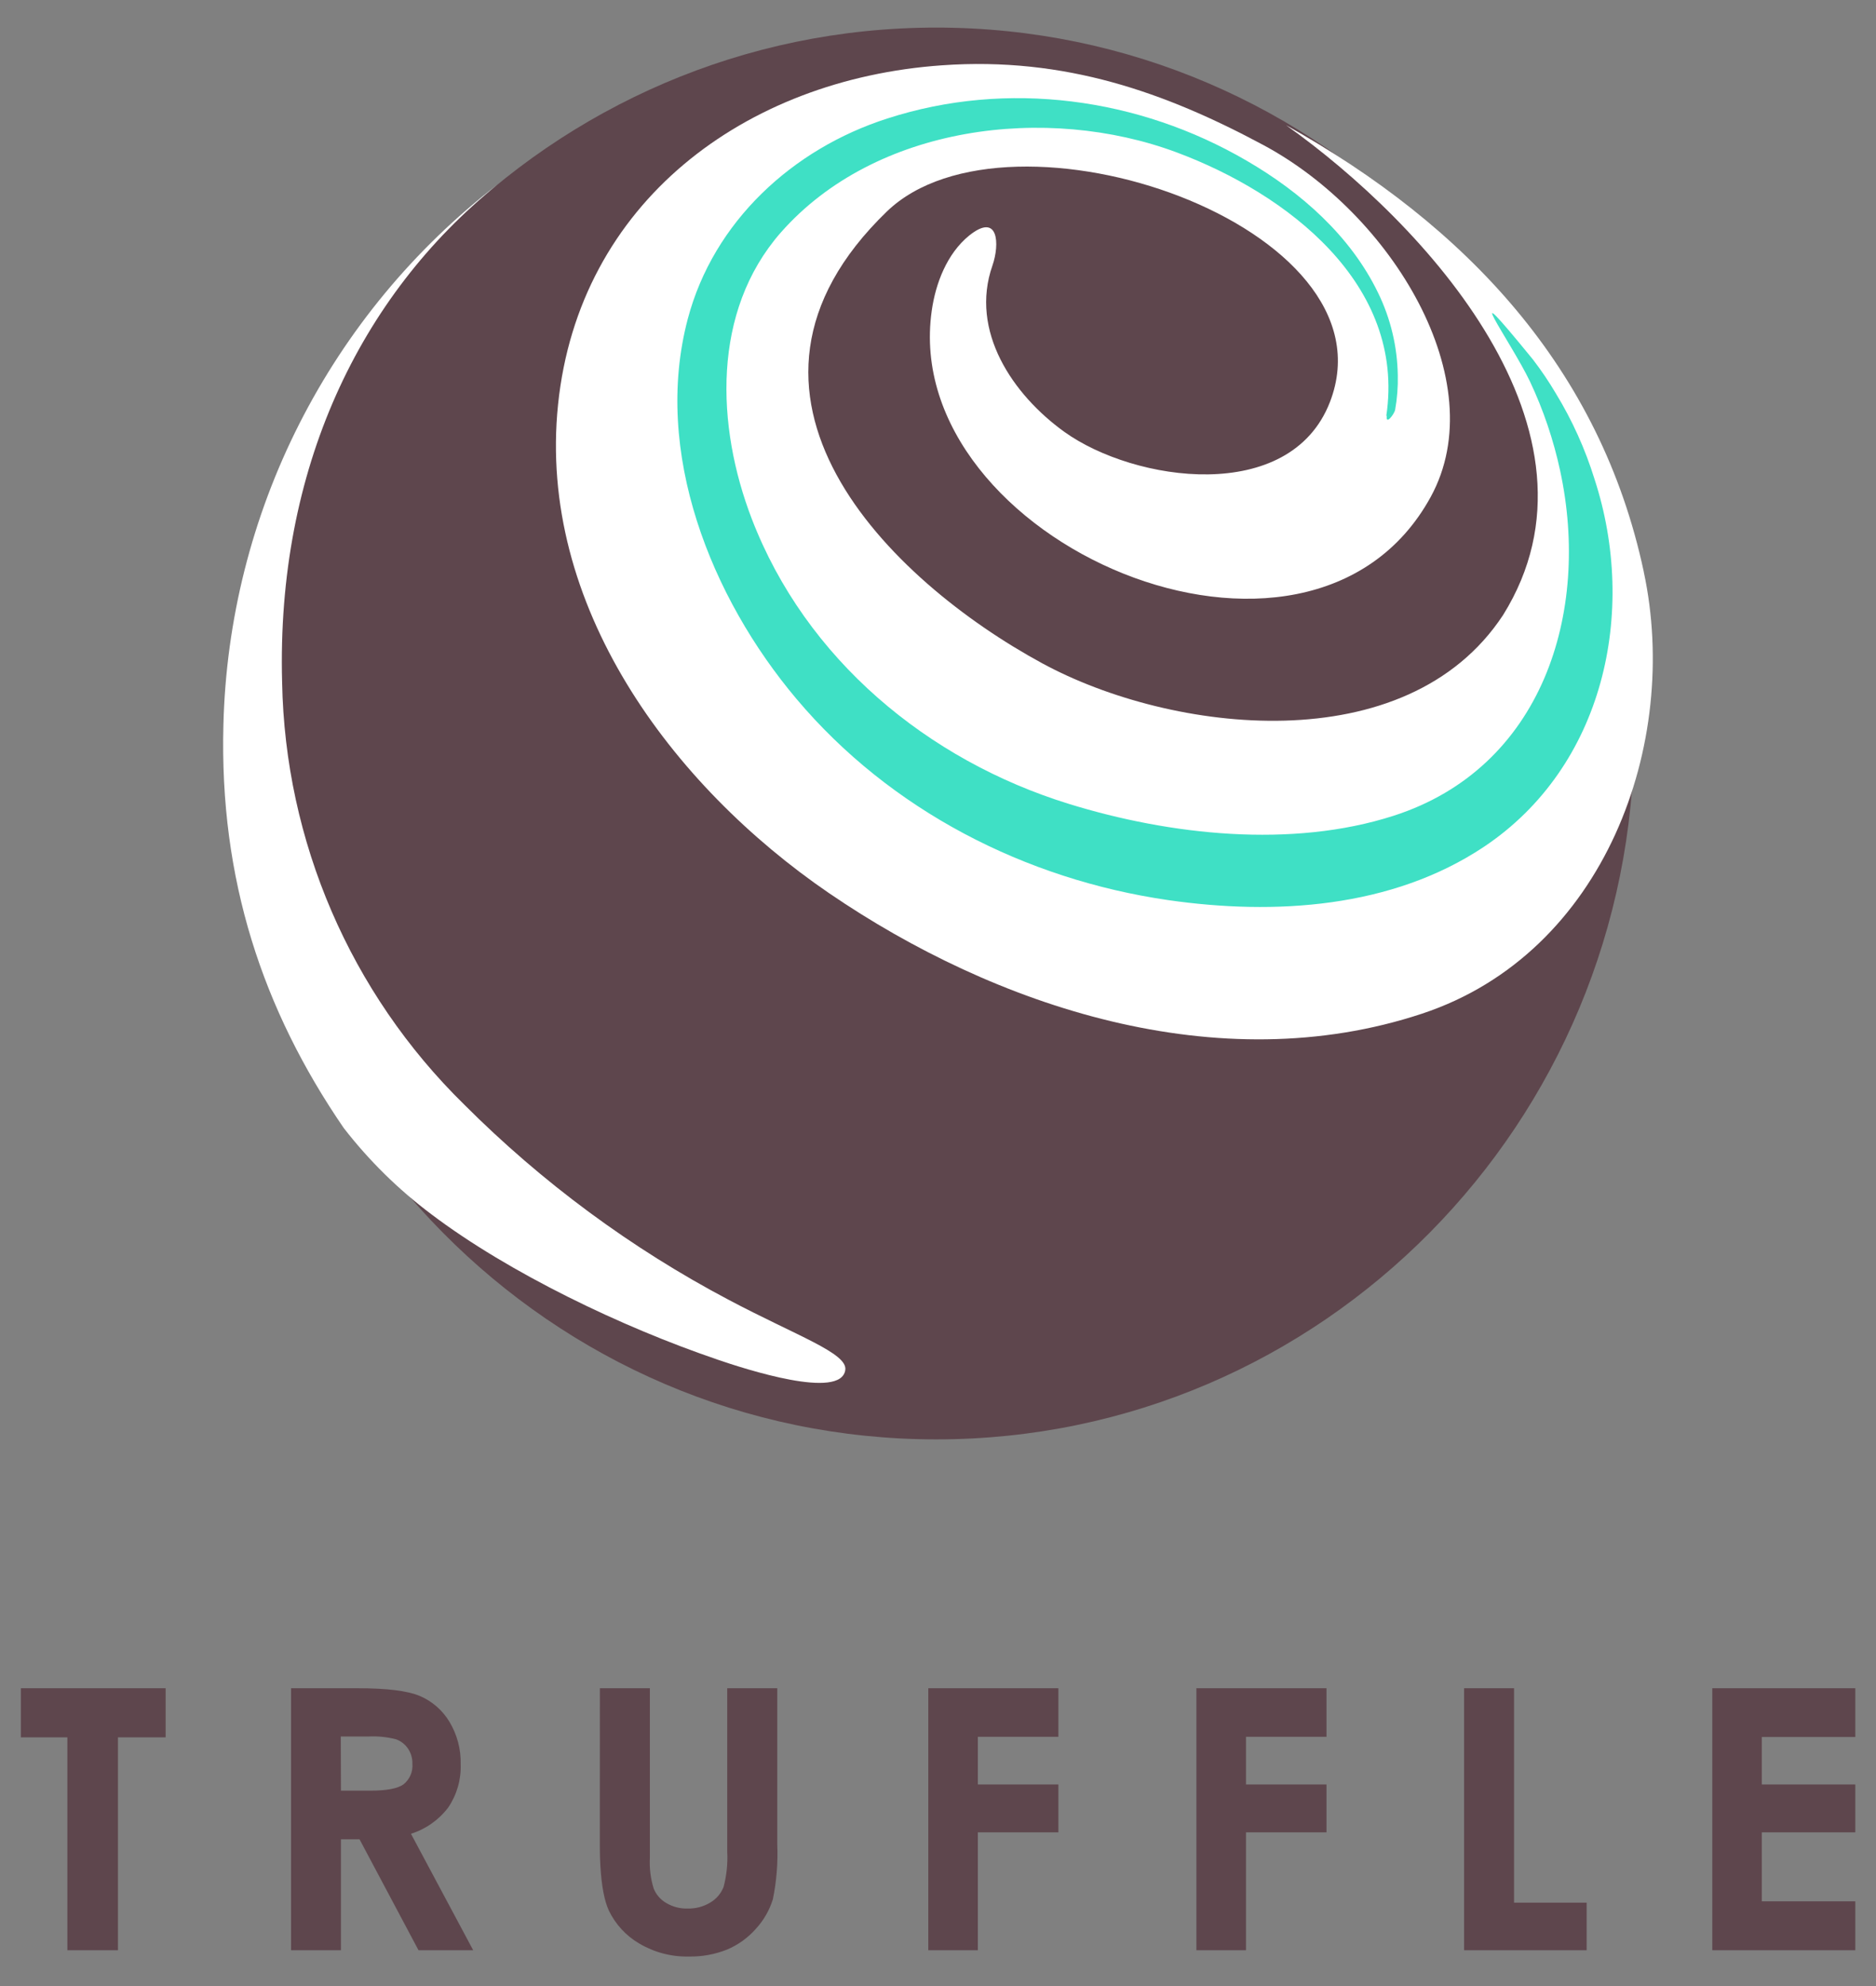 <svg width="34" height="36" viewBox="0 0 34 36" fill="none" xmlns="http://www.w3.org/2000/svg">
<rect x="0" y="0" width="34" height="36" fill="#808080" stroke="none"/>
<g clip-path="url(#clip0_1238_41007)">
<path d="M11.778 30.602V33.673C11.768 33.863 11.791 34.053 11.848 34.235C11.893 34.345 11.974 34.437 12.077 34.496C12.194 34.565 12.328 34.6 12.463 34.595C12.608 34.599 12.75 34.561 12.874 34.486C12.982 34.422 13.066 34.324 13.113 34.207C13.169 33.996 13.192 33.777 13.18 33.559V30.602H14.087V33.433C14.101 33.766 14.074 34.1 14.007 34.428C13.945 34.627 13.84 34.81 13.698 34.964C13.554 35.127 13.375 35.256 13.174 35.34C12.954 35.427 12.719 35.47 12.482 35.465C12.166 35.472 11.854 35.389 11.582 35.227C11.345 35.088 11.155 34.881 11.035 34.633C10.953 34.455 10.902 34.184 10.881 33.821L10.876 33.714L10.874 33.659L10.872 33.545C10.871 33.506 10.871 33.466 10.871 33.427L10.872 30.602H11.778ZM3.002 30.602V31.492H2.138V35.351H1.221V31.492H0.378V30.602H3.002ZM5.275 30.602H6.488C7.012 30.602 7.386 30.648 7.609 30.742C7.832 30.837 8.02 31.001 8.145 31.209C8.285 31.441 8.356 31.709 8.349 31.98C8.359 32.258 8.28 32.532 8.124 32.763C7.954 32.988 7.718 33.155 7.448 33.24L8.576 35.351H7.585L6.516 33.34H6.179V35.351H5.275L5.275 30.602ZM19.182 30.602V31.482H17.722V32.346H19.182V33.214H17.722V35.351H16.824V30.602H19.182ZM24.041 30.602V31.482H22.582V32.346H24.041V33.214H22.582V35.351H21.683V30.602H24.041ZM27.44 30.602V34.489H28.756V35.351H26.535V30.602H27.44ZM33.625 30.602V31.486H31.93V32.346H33.625V33.214H31.93V34.464H33.625V35.351H31.033V30.602H33.625ZM6.677 31.477H6.176L6.179 32.458H6.717C7.005 32.458 7.203 32.421 7.311 32.346C7.367 32.301 7.412 32.244 7.44 32.178C7.469 32.113 7.48 32.041 7.474 31.97C7.477 31.872 7.448 31.775 7.393 31.694C7.341 31.617 7.265 31.559 7.178 31.527C7.014 31.485 6.845 31.468 6.677 31.477Z" fill="#5E464D"/>
<path d="M16.969 26.091C23.954 26.091 29.617 20.362 29.617 13.296C29.617 6.229 23.954 0.5 16.969 0.5C9.984 0.5 4.321 6.229 4.321 13.296C4.321 20.362 9.984 26.091 16.969 26.091Z" fill="#5E464D"/>
<path d="M12.991 24.641C13.509 24.818 15.246 25.383 15.32 24.831C15.36 24.527 14.443 24.217 13.202 23.559C11.436 22.626 9.821 21.432 8.41 20.019C6.351 18 5.167 15.253 5.113 12.369C5.008 8.498 6.521 5.369 9.01 3.35C7.507 4.51 6.282 5.991 5.424 7.684C4.565 9.378 4.096 11.242 4.049 13.14C3.975 15.94 4.758 18.299 6.229 20.446C6.686 21.036 7.22 21.562 7.816 22.009C9.226 23.076 11.286 24.061 12.991 24.64" fill="white"/>
<path d="M29.791 10.363C29.006 6.675 26.569 4.093 23.308 2.269C25.807 4.044 29.315 7.819 27.241 11.149C25.487 13.816 21.228 13.293 18.892 12.025C16.121 10.522 12.653 7.14 16.073 3.834C18.29 1.694 25.343 4.093 24.102 7.291C23.378 9.152 20.559 8.738 19.291 7.829C18.357 7.157 17.57 6.003 17.987 4.812C18.12 4.43 18.101 3.837 17.561 4.273C17.163 4.599 16.956 5.135 16.886 5.636C16.296 9.807 23.726 13.04 25.931 9.005C27.075 6.91 25.221 3.869 22.887 2.624C21.133 1.684 19.308 1.024 17.07 1.184C13.492 1.435 10.491 3.677 10.114 7.333C9.738 10.966 12.167 14.235 15.027 16.191C18.034 18.245 22.075 19.6 25.773 18.374C29.088 17.276 30.457 13.471 29.791 10.366" fill="white"/>
<path d="M25.125 7.539C25.481 5.148 23.32 3.507 21.325 2.762C18.972 1.885 15.864 2.268 14.15 4.216C12.897 5.647 12.979 7.724 13.625 9.405C14.602 11.945 16.808 13.78 19.376 14.573C21.202 15.137 23.408 15.382 25.257 14.787C27.954 13.919 28.832 11.107 28.275 8.53C28.155 7.973 27.972 7.431 27.729 6.916C27.388 6.201 26.344 4.753 27.782 6.516C27.933 6.713 28.072 6.918 28.198 7.132C28.495 7.619 28.73 8.141 28.899 8.686C29.683 11.091 29.068 13.898 26.894 15.35C25.227 16.461 23.107 16.594 21.173 16.316C18.58 15.94 16.136 14.687 14.437 12.671C12.886 10.833 11.827 8.194 12.465 5.781C12.932 4.016 14.366 2.698 16.082 2.148C18.253 1.445 20.643 1.772 22.596 2.914C23.576 3.484 24.475 4.273 24.976 5.308C25.203 5.774 25.325 6.284 25.333 6.802C25.338 7.012 25.322 7.222 25.285 7.428C25.271 7.504 25.112 7.715 25.134 7.541" fill="#3FE0C5"/>
</g>
<defs>
<clipPath id="clip0_1238_41007">
<rect width="33.247" height="35" fill="white" transform="translate(0.376 0.5)"/>
</clipPath>
</defs>
</svg>

